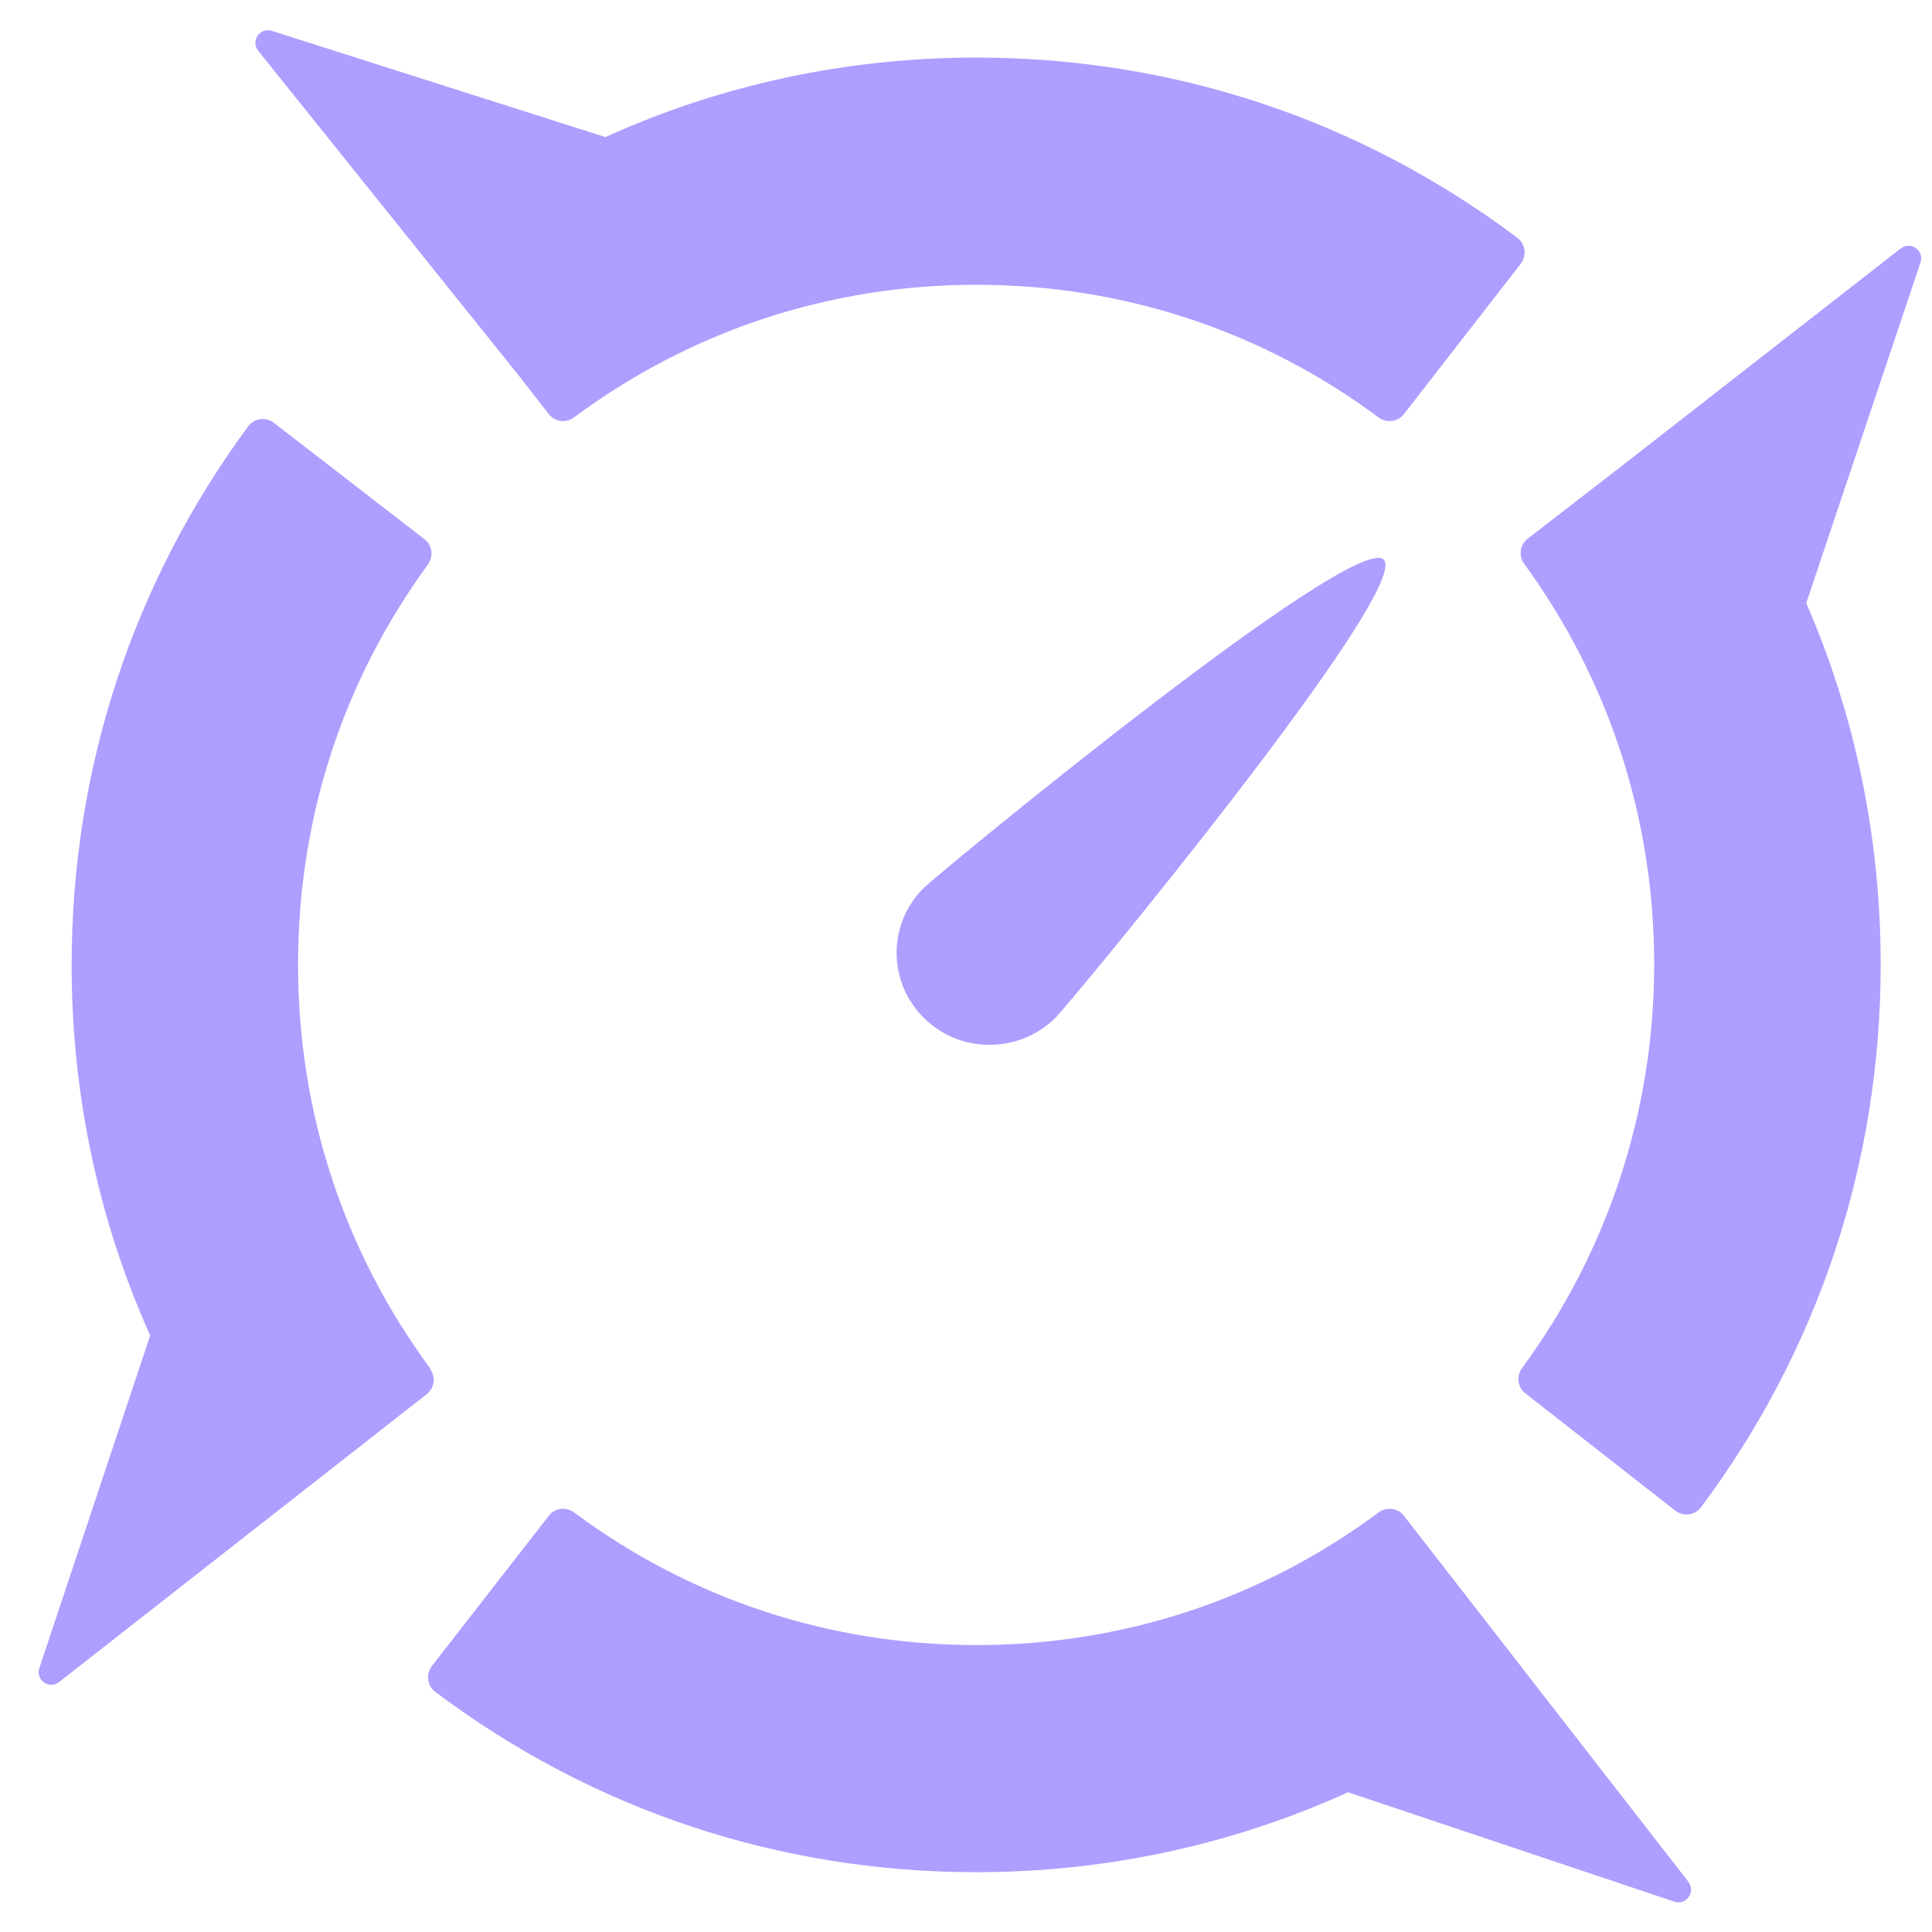 <svg width="25" height="25" viewBox="0 0 25 25" fill="none" xmlns="http://www.w3.org/2000/svg">
<path d="M11.947 11.496C11.722 11.723 11.6 12.022 11.602 12.339C11.605 12.656 11.732 12.953 11.96 13.177C12.189 13.401 12.492 13.523 12.814 13.52C13.136 13.517 13.438 13.391 13.664 13.164C13.861 12.964 18.283 7.621 17.905 7.242C17.528 6.863 12.142 11.3 11.947 11.496Z" fill="#AD9FFF"/>
<path d="M19.634 3.077C17.601 1.55 15.186 0.745 12.632 0.745C10.949 0.745 9.326 1.098 7.834 1.774L3.517 0.399C3.364 0.35 3.24 0.531 3.341 0.657L6.732 4.884L7.101 5.359C7.181 5.46 7.324 5.478 7.428 5.401C8.942 4.278 10.737 3.685 12.634 3.685C14.53 3.685 16.325 4.278 17.839 5.401C17.943 5.478 18.086 5.46 18.166 5.359L19.678 3.414C19.76 3.309 19.74 3.157 19.636 3.079L19.634 3.077Z" fill="#AD9FFF"/>
<path d="M5.568 17.709C4.448 16.19 3.857 14.388 3.857 12.486C3.857 10.583 4.436 8.816 5.537 7.305C5.613 7.201 5.594 7.055 5.493 6.977L3.544 5.471C3.44 5.391 3.289 5.411 3.211 5.517C1.717 7.545 0.927 9.949 0.927 12.487C0.927 14.168 1.275 15.79 1.943 17.282L0.509 21.586C0.458 21.739 0.636 21.865 0.763 21.767L5.122 18.354C5.122 18.354 5.122 18.352 5.123 18.352L5.522 18.04C5.623 17.96 5.641 17.817 5.564 17.712L5.568 17.709Z" fill="#AD9FFF"/>
<path d="M21.85 24.353L19.692 21.578C19.692 21.578 19.683 21.565 19.678 21.558L18.166 19.613C18.087 19.512 17.943 19.494 17.839 19.571C16.326 20.695 14.53 21.287 12.634 21.287C10.738 21.287 8.942 20.695 7.429 19.571C7.325 19.494 7.181 19.512 7.102 19.613L5.589 21.558C5.508 21.663 5.528 21.815 5.632 21.893C7.665 23.42 10.08 24.226 12.632 24.226C14.32 24.226 15.946 23.871 17.444 23.192L21.668 24.608C21.82 24.658 21.946 24.48 21.848 24.353H21.85Z" fill="#AD9FFF"/>
<path d="M24.595 3.215L21.012 6.009L19.769 6.97C19.666 7.048 19.648 7.194 19.725 7.298C20.824 8.809 21.405 10.595 21.405 12.479C21.405 14.362 20.814 16.181 19.696 17.702C19.619 17.806 19.637 17.952 19.738 18.03L21.677 19.547C21.781 19.629 21.932 19.609 22.012 19.503C23.534 17.463 24.336 15.04 24.336 12.479C24.336 10.844 24.007 9.264 23.373 7.804L24.851 3.396C24.903 3.243 24.724 3.115 24.597 3.215H24.595Z" fill="#AD9FFF"/>
</svg>
